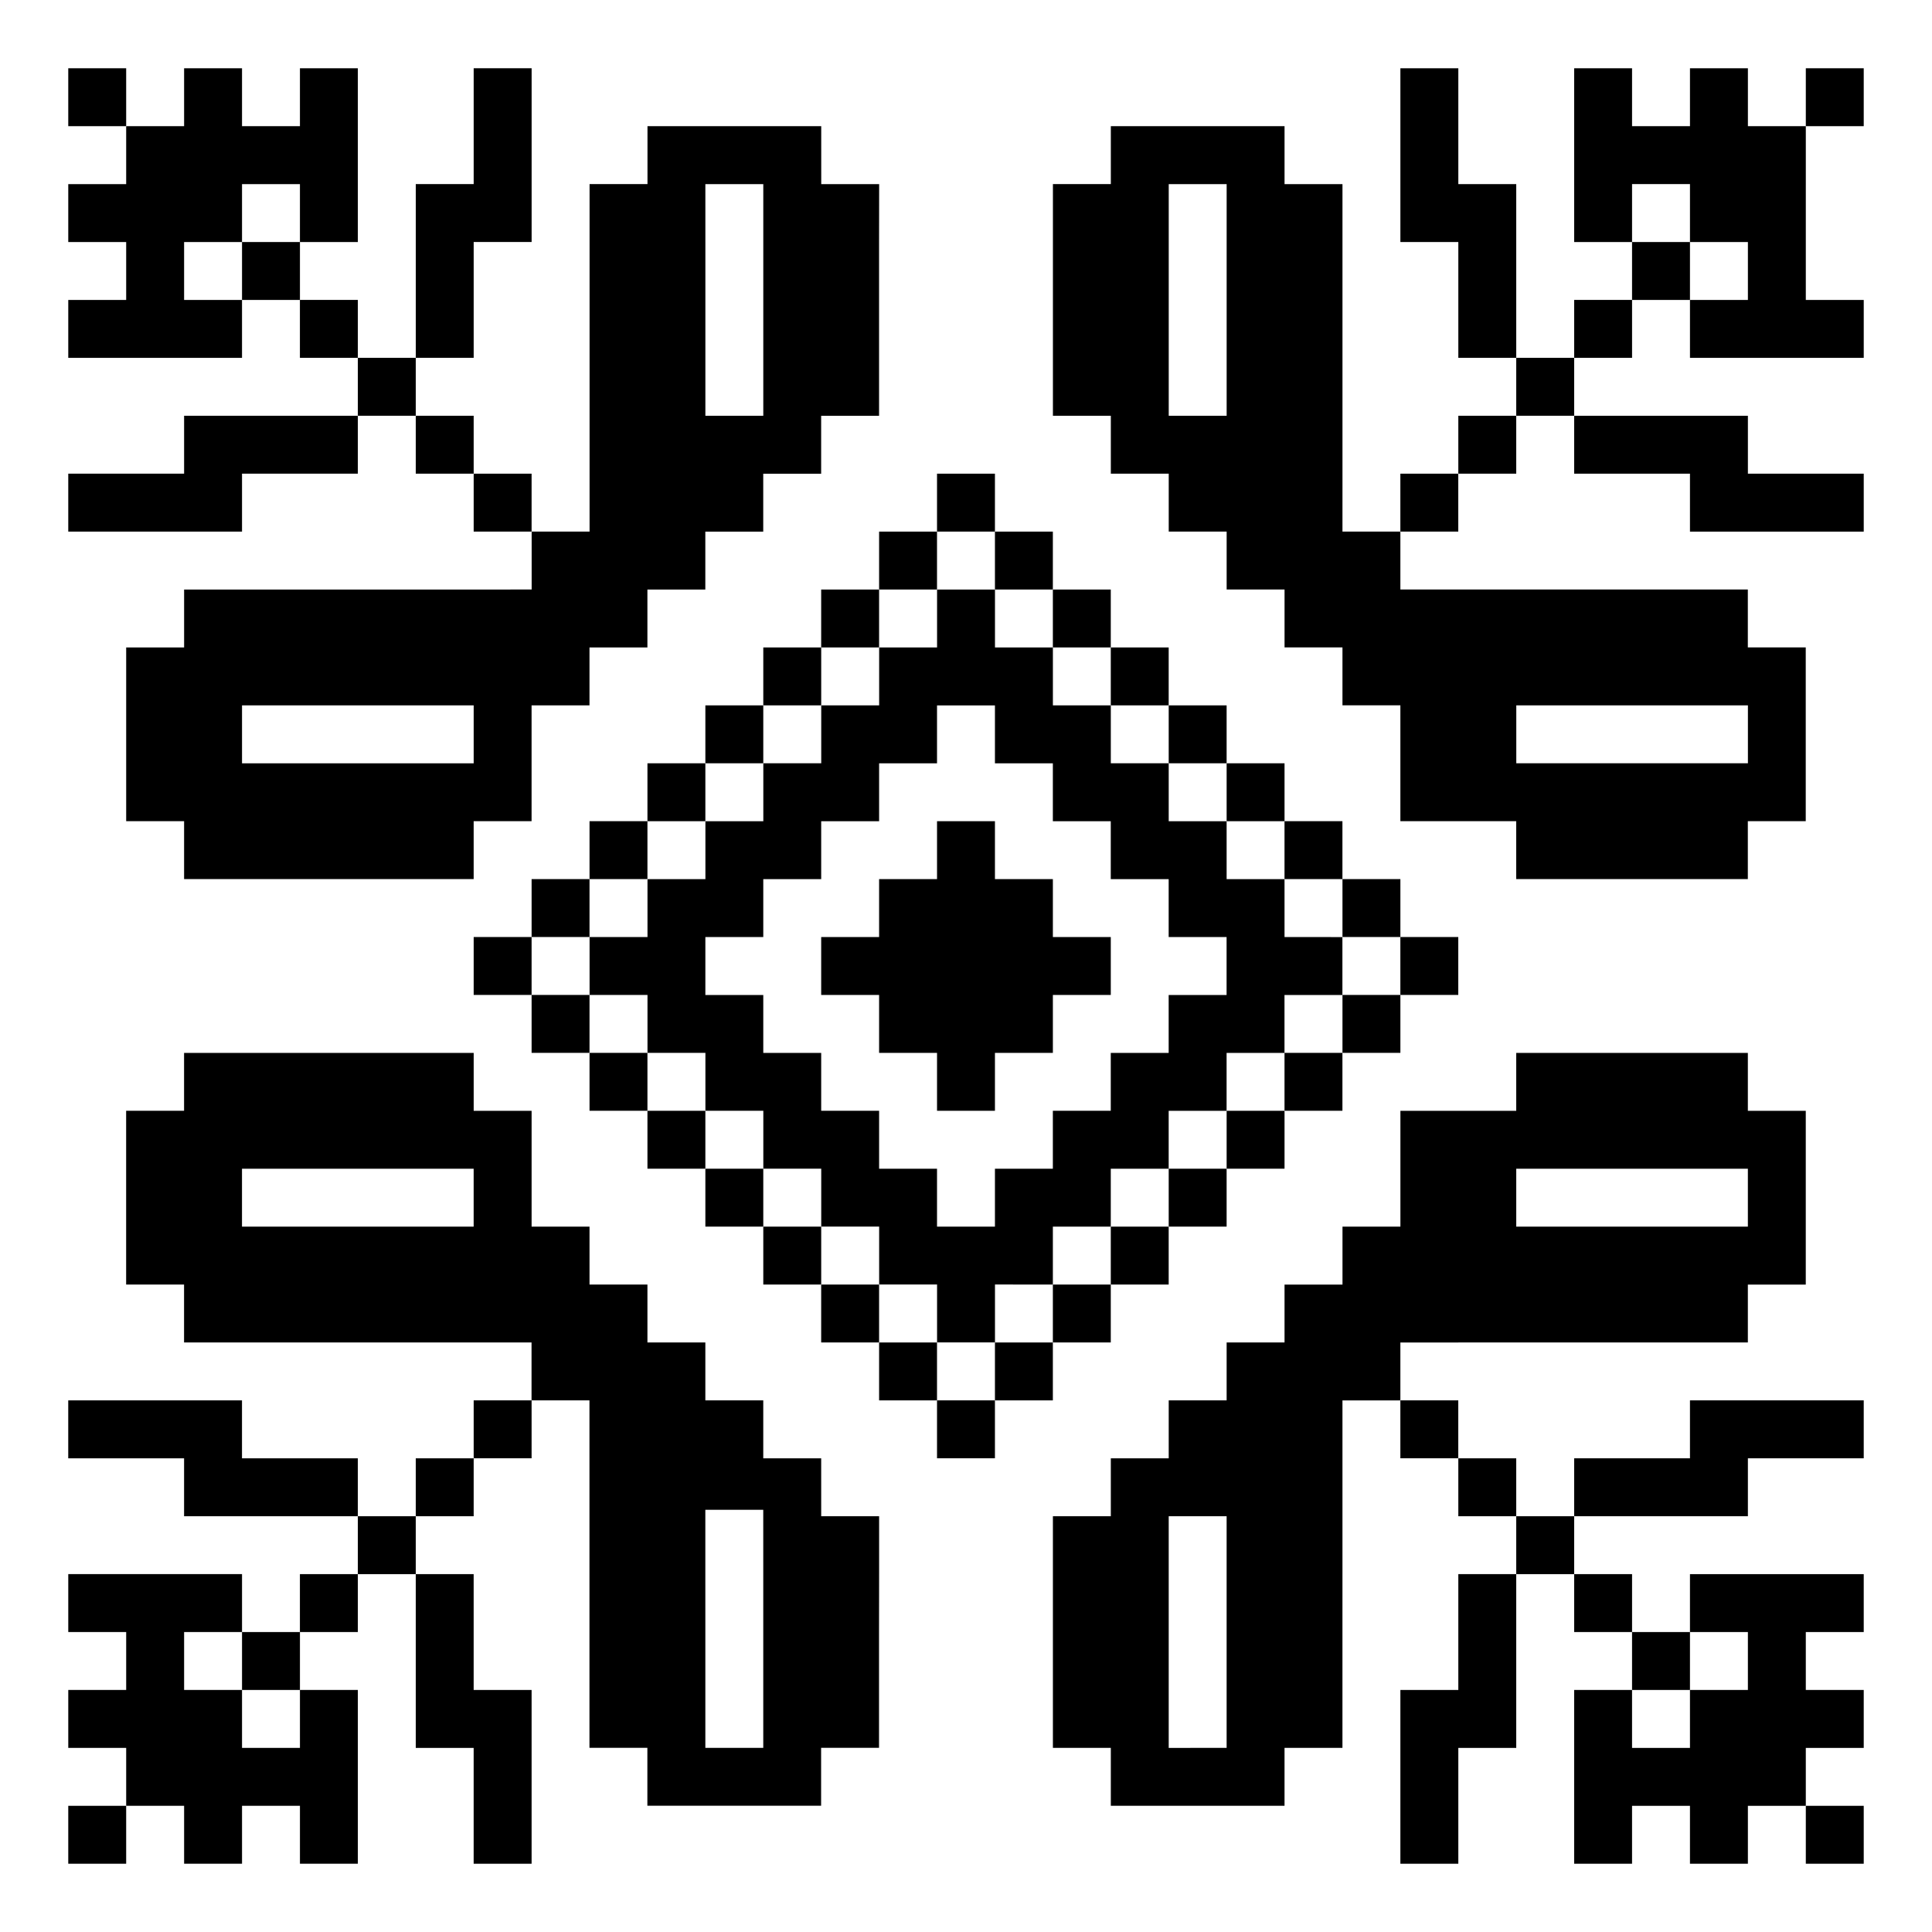 <?xml version="1.0" encoding="UTF-8"?>
<!-- Uploaded to: SVG Repo, www.svgrepo.com, Generator: SVG Repo Mixer Tools -->
<svg fill="#000000" width="800px" height="800px" version="1.1" viewBox="144 144 512 512" xmlns="http://www.w3.org/2000/svg">
 <g>
  <path d="m162.09 162.09h15.348v15.348h-15.348z"/>
  <path d="m269.53 223.48v-15.348h15.355v-46.047h-15.355v30.699h-15.344v46.039h15.344z"/>
  <path d="m192.79 284.88h15.348v-15.355h30.691v-15.344h-46.039v15.344h-30.699v15.355z"/>
  <path d="m223.48 223.48h15.348v15.348h-15.348z"/>
  <path d="m238.83 238.83h15.348v15.348h-15.348z"/>
  <path d="m254.18 254.18h15.348v15.348h-15.348z"/>
  <path d="m269.53 269.53h15.348v15.348h-15.348z"/>
  <path d="m392.32 269.53h15.348v15.348h-15.348z"/>
  <path d="m407.67 284.88h15.348v15.348h-15.348z"/>
  <path d="m423.02 300.23h15.348v15.348h-15.348z"/>
  <path d="m438.37 315.58h15.344v15.348h-15.344z"/>
  <path d="m453.72 330.93h15.348v15.348h-15.348z"/>
  <path d="m469.07 346.28h15.344v15.348h-15.344z"/>
  <path d="m484.41 361.62h15.348v15.348h-15.348z"/>
  <path d="m499.77 376.97h15.348v15.348h-15.348z"/>
  <path d="m515.11 392.32h15.348v15.348h-15.348z"/>
  <path d="m499.77 407.67h15.348v15.348h-15.348z"/>
  <path d="m484.41 423.02h15.348v15.344h-15.348z"/>
  <path d="m469.07 438.37h15.344v15.348h-15.344z"/>
  <path d="m453.72 453.72h15.348v15.348h-15.348z"/>
  <path d="m515.11 515.11h15.348v15.348h-15.348z"/>
  <path d="m530.47 530.47h15.348v15.348h-15.348z"/>
  <path d="m545.82 545.82h15.348v15.344h-15.348z"/>
  <path d="m607.21 515.11h-15.352v15.355h-30.691v15.348h46.043v-15.348h30.699v-15.355z"/>
  <path d="m576.51 576.51h15.348v15.348h-15.348z"/>
  <path d="m622.56 622.56h15.348v15.348h-15.348z"/>
  <path d="m530.47 576.51v15.348h-15.355v46.051h15.355v-30.695h15.348v-46.055h-15.348z"/>
  <path d="m561.17 561.16h15.344v15.348h-15.344z"/>
  <path d="m438.37 469.07h15.344v15.348h-15.344z"/>
  <path d="m423.02 484.42h15.348v15.344h-15.348z"/>
  <path d="m407.67 499.77h15.348v15.348h-15.348z"/>
  <path d="m392.32 515.11h15.348v15.348h-15.348z"/>
  <path d="m376.97 284.88h15.348v15.348h-15.348z"/>
  <path d="m361.62 300.23h15.348v15.348h-15.348z"/>
  <path d="m346.28 315.58h15.348v15.348h-15.348z"/>
  <path d="m330.93 330.93h15.348v15.348h-15.348z"/>
  <path d="m315.58 346.28h15.348v15.348h-15.348z"/>
  <path d="m300.23 361.62h15.348v15.348h-15.348z"/>
  <path d="m284.88 376.97h15.348v15.348h-15.348z"/>
  <path d="m269.53 392.32h15.348v15.348h-15.348z"/>
  <path d="m284.88 407.67h15.348v15.348h-15.348z"/>
  <path d="m300.23 423.02h15.348v15.344h-15.348z"/>
  <path d="m315.58 438.37h15.348v15.348h-15.348z"/>
  <path d="m330.93 453.72h15.348v15.348h-15.348z"/>
  <path d="m346.28 469.07h15.348v15.348h-15.348z"/>
  <path d="m269.53 515.11h15.348v15.348h-15.348z"/>
  <path d="m254.18 530.47h15.348v15.348h-15.348z"/>
  <path d="m238.83 545.82h15.348v15.344h-15.348z"/>
  <path d="m223.48 561.16h15.348v15.348h-15.348z"/>
  <path d="m208.14 576.51h15.348v15.348h-15.348z"/>
  <path d="m223.48 530.47h-15.348v-15.355h-46.047v15.355h30.699v15.348h46.039v-15.348z"/>
  <path d="m254.18 591.86v15.355h15.344v30.695h15.355v-46.051h-15.355v-30.699h-15.344z"/>
  <path d="m162.09 622.56h15.348v15.348h-15.348z"/>
  <path d="m361.62 484.42h15.348v15.344h-15.348z"/>
  <path d="m376.97 499.77h15.348v15.348h-15.348z"/>
  <path d="m515.11 269.53h15.348v15.348h-15.348z"/>
  <path d="m530.47 254.18h15.348v15.348h-15.348z"/>
  <path d="m545.82 238.83h15.348v15.348h-15.348z"/>
  <path d="m561.17 223.48h15.344v15.348h-15.344z"/>
  <path d="m576.51 208.14h15.348v15.348h-15.348z"/>
  <path d="m576.51 269.53h15.348v15.355h46.051v-15.355h-30.699v-15.344h-46.043v15.344z"/>
  <path d="m622.56 162.09h15.348v15.348h-15.348z"/>
  <path d="m545.82 208.14v-15.348h-15.348v-30.699h-15.355v46.047h15.355v30.691h15.348z"/>
  <path d="m208.14 208.14h15.348v15.348h-15.348z"/>
  <path d="m269.53 300.23h-76.738v15.348l-15.352 0.004v46.043h15.348v15.348h76.738v-15.348h15.348v-30.695h15.348v-15.348h15.348v-15.348h15.348v-15.348h15.348v-15.348h15.348v-15.348h15.348v-46.043l0.023-15.355h-15.348l-0.004-15.352h-46.043v15.348h-15.348v92.086h-15.348v15.348l-15.363 0.016zm0 46.051h-61.391v-15.348h61.391zm76.75-153.49v61.391h-15.348v-46.043l-0.004-15.348z"/>
  <path d="m407.67 438.37v-15.344h15.352v-15.352h15.348v-15.348h-15.348v-15.352h-15.352v-15.348h-15.348v15.348h-15.352v15.352h-15.348v15.348h15.348v15.352h15.352v15.344z"/>
  <path d="m423.02 484.42v-15.348h15.348v-15.348h15.344v-15.348h15.348v-15.344h15.344v-15.348h15.348v-15.348l-15.34-0.012v-15.348h-15.344v-15.348h-15.348v-15.348h-15.344v-15.348h-15.348v-15.348h-15.348v-15.348h-15.348v15.348h-15.348v15.348h-15.348v15.348h-15.348v15.348h-15.348v15.348h-15.348v15.348h-15.348v15.348h15.348v15.348h15.348v15.344h15.348v15.348h15.348v15.348h15.348v15.348h15.348v15.344h15.348v-15.344zm-30.699-15.352v-15.348h-15.348v-15.348h-15.348v-15.344h-15.348v-15.348h-15.348v-15.348h15.348v-15.348h15.348v-15.348h15.348v-15.348h15.348v-15.348h15.348v15.348h15.348v15.348h15.348v15.348h15.344v15.348h15.348v15.348h-15.348v15.348h-15.344v15.344h-15.348v15.348h-15.348v15.348z"/>
  <path d="m530.47 499.77h76.73v-15.344h15.348v-46.043h-15.348v-15.344h-61.383v15.344h-30.695v30.695h-15.348v15.348h-15.359v15.344h-15.344v15.348h-15.348v15.348h-15.344v15.348h-15.348v61.387h15.348v15.344h46.035v-15.344h15.348v-30.695l0.004-15.34v-46.039h15.348v-15.348l15.355-0.004zm30.699-46.043h46.035v15.348h-61.383v-15.348zm-107.45 153.49v-61.398h15.348v61.387l-15.348 0.008z"/>
  <path d="m361.62 530.47h-15.348v-15.355h-15.348v-15.348h-15.348v-15.344h-15.348v-15.348h-15.348v-30.695h-15.348v-15.344h-61.391l-15.359-0.008v15.344h-15.352v46.043h15.348v15.344h92.086v15.348h15.348v92.082h15.348v15.344h46.043v-15.344h15.348v-30.695l0.023-15.332v-15.344h-15.348l-0.004-15.348zm-92.098-61.398h-61.391v-15.348h61.391zm76.75 92.09v46.043h-15.348v-30.695l-0.004-15.348v-17.051h15.348v1.707z"/>
  <path d="m499.77 269.53v-76.738h-15.352v-15.352h-46.035v15.348h-15.348v61.391h15.348v15.348h15.344v15.348h15.348v15.348h15.344v15.348h15.348v15.348h15.348v30.695h30.695v15.348h61.383v-15.348h15.348v-46.043h-15.348v-15.348h-92.078v-15.348h-15.348zm-46.043-30.699v-46.039h15.348v61.391h-15.348zm153.49 107.45h-61.383v-15.348h61.383z"/>
  <path d="m622.56 192.79v-15.352h-15.348v-15.348h-15.352v15.348h-15.348v-15.348h-15.344v46.047h15.344v-15.348h15.348v15.348h15.352v15.348h-15.352v15.344h46.051v-15.344h-15.352z"/>
  <path d="m607.21 591.86h-15.352v15.355h-15.348v-15.355h-15.344v46.051h15.344v-15.352h15.348v15.352h15.352v-15.352h15.348v-15.344h15.352v-15.355h-15.352v-15.348h15.352v-15.352h-46.051v15.352h15.352z"/>
  <path d="m208.14 607.21v-15.355h-15.348v-15.348h15.348v-15.352h-46.047v15.352h15.348v15.348h-15.348v15.355h15.348v15.344h15.352v15.352h15.348v-15.352h15.348v15.352h15.344v-46.051h-15.344v15.355z"/>
  <path d="m192.79 208.14h15.348v-15.348h15.348v15.348h15.344v-46.047h-15.344v15.348h-15.348v-15.348h-15.348v15.348h-15.352v15.352h-15.348v15.348h15.348v15.348h-15.348v15.344h46.047v-15.344h-15.348z"/>
 </g>
</svg>